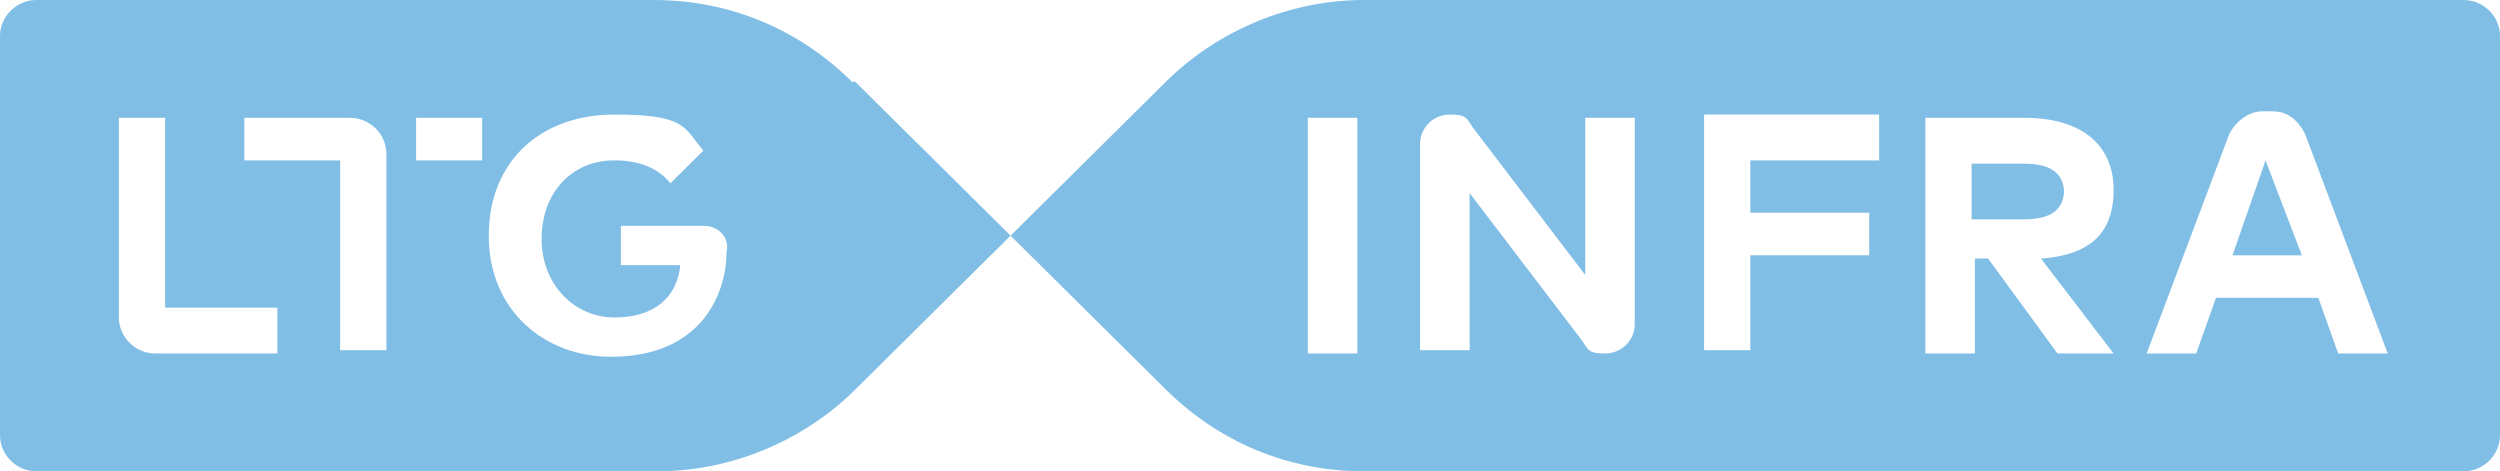 <svg width="122" height="23" viewBox="0 0 122 23" fill="none" xmlns="http://www.w3.org/2000/svg">
<path d="M120.066 0H66.561C63.015 0 59.47 1.438 56.891 3.993L49.316 11.5L56.891 19.007C59.47 21.562 62.854 23 66.561 23H120.227C121.194 23 122 22.201 122 21.243V1.757C122 0.799 121.194 0 120.227 0M66.238 17.25H63.821V5.75H66.238V17.25ZM79.776 15.812C79.776 16.611 79.131 17.25 78.326 17.25C77.52 17.25 77.52 17.09 77.197 16.611L71.718 9.424V17.09H69.3V7.028C69.3 6.229 69.945 5.59 70.751 5.59C71.557 5.59 71.557 5.75 71.879 6.229L77.359 13.417V5.75H79.776V15.812ZM91.702 7.826H85.416V10.382H91.218V12.458H85.416V17.09H83.16V5.59H91.702V7.826ZM100.404 17.25L97.02 12.618H96.376V17.25H93.958V5.75H98.793C101.533 5.75 103.144 7.028 103.144 9.264C103.144 11.5 101.855 12.458 99.599 12.618L103.144 17.25H100.404ZM114.103 17.25L113.136 14.535H108.14L107.173 17.25H104.756L108.785 6.549C109.107 5.91 109.752 5.431 110.396 5.431H110.88C111.686 5.431 112.169 5.91 112.492 6.549L116.521 17.25H114.103Z" fill="#81BEE6"/>
<path d="M100.727 9.265C100.727 10.224 100.082 10.703 98.793 10.703H96.214V7.988H98.793C100.082 7.988 100.727 8.467 100.727 9.425" fill="#81BEE6"/>
<path d="M112.331 12.46H108.947L110.558 7.828L112.331 12.46Z" fill="#81BEE6"/>
<path d="M41.58 3.993C39.001 1.438 35.617 0 31.91 0H1.773C0.806 0 0 0.799 0 1.757V21.243C0 22.201 0.806 23 1.773 23H32.071C35.617 23 39.162 21.562 41.741 19.007L49.316 11.5L41.741 3.993H41.58ZM13.537 17.25H7.575C6.608 17.25 5.802 16.451 5.802 15.493V5.75H8.058V15.014H13.537V17.25ZM18.856 17.09H16.6V7.826H11.926V5.75H17.083C18.05 5.75 18.856 6.549 18.856 7.507V17.09ZM23.529 7.826H20.306V5.75H23.529V7.826ZM29.815 17.41C26.591 17.41 23.852 15.174 23.852 11.5C23.852 7.826 26.43 5.59 29.976 5.59C33.521 5.59 33.36 6.229 34.327 7.347L32.716 8.944C32.071 8.146 31.104 7.826 29.976 7.826C27.881 7.826 26.43 9.424 26.43 11.66C26.43 13.896 28.042 15.493 29.976 15.493C31.91 15.493 33.038 14.535 33.199 12.938H30.298V11.021H34.327C35.133 11.021 35.617 11.66 35.455 12.299C35.455 14.215 34.327 17.41 29.815 17.41Z" fill="#81BEE6"/>
</svg>
